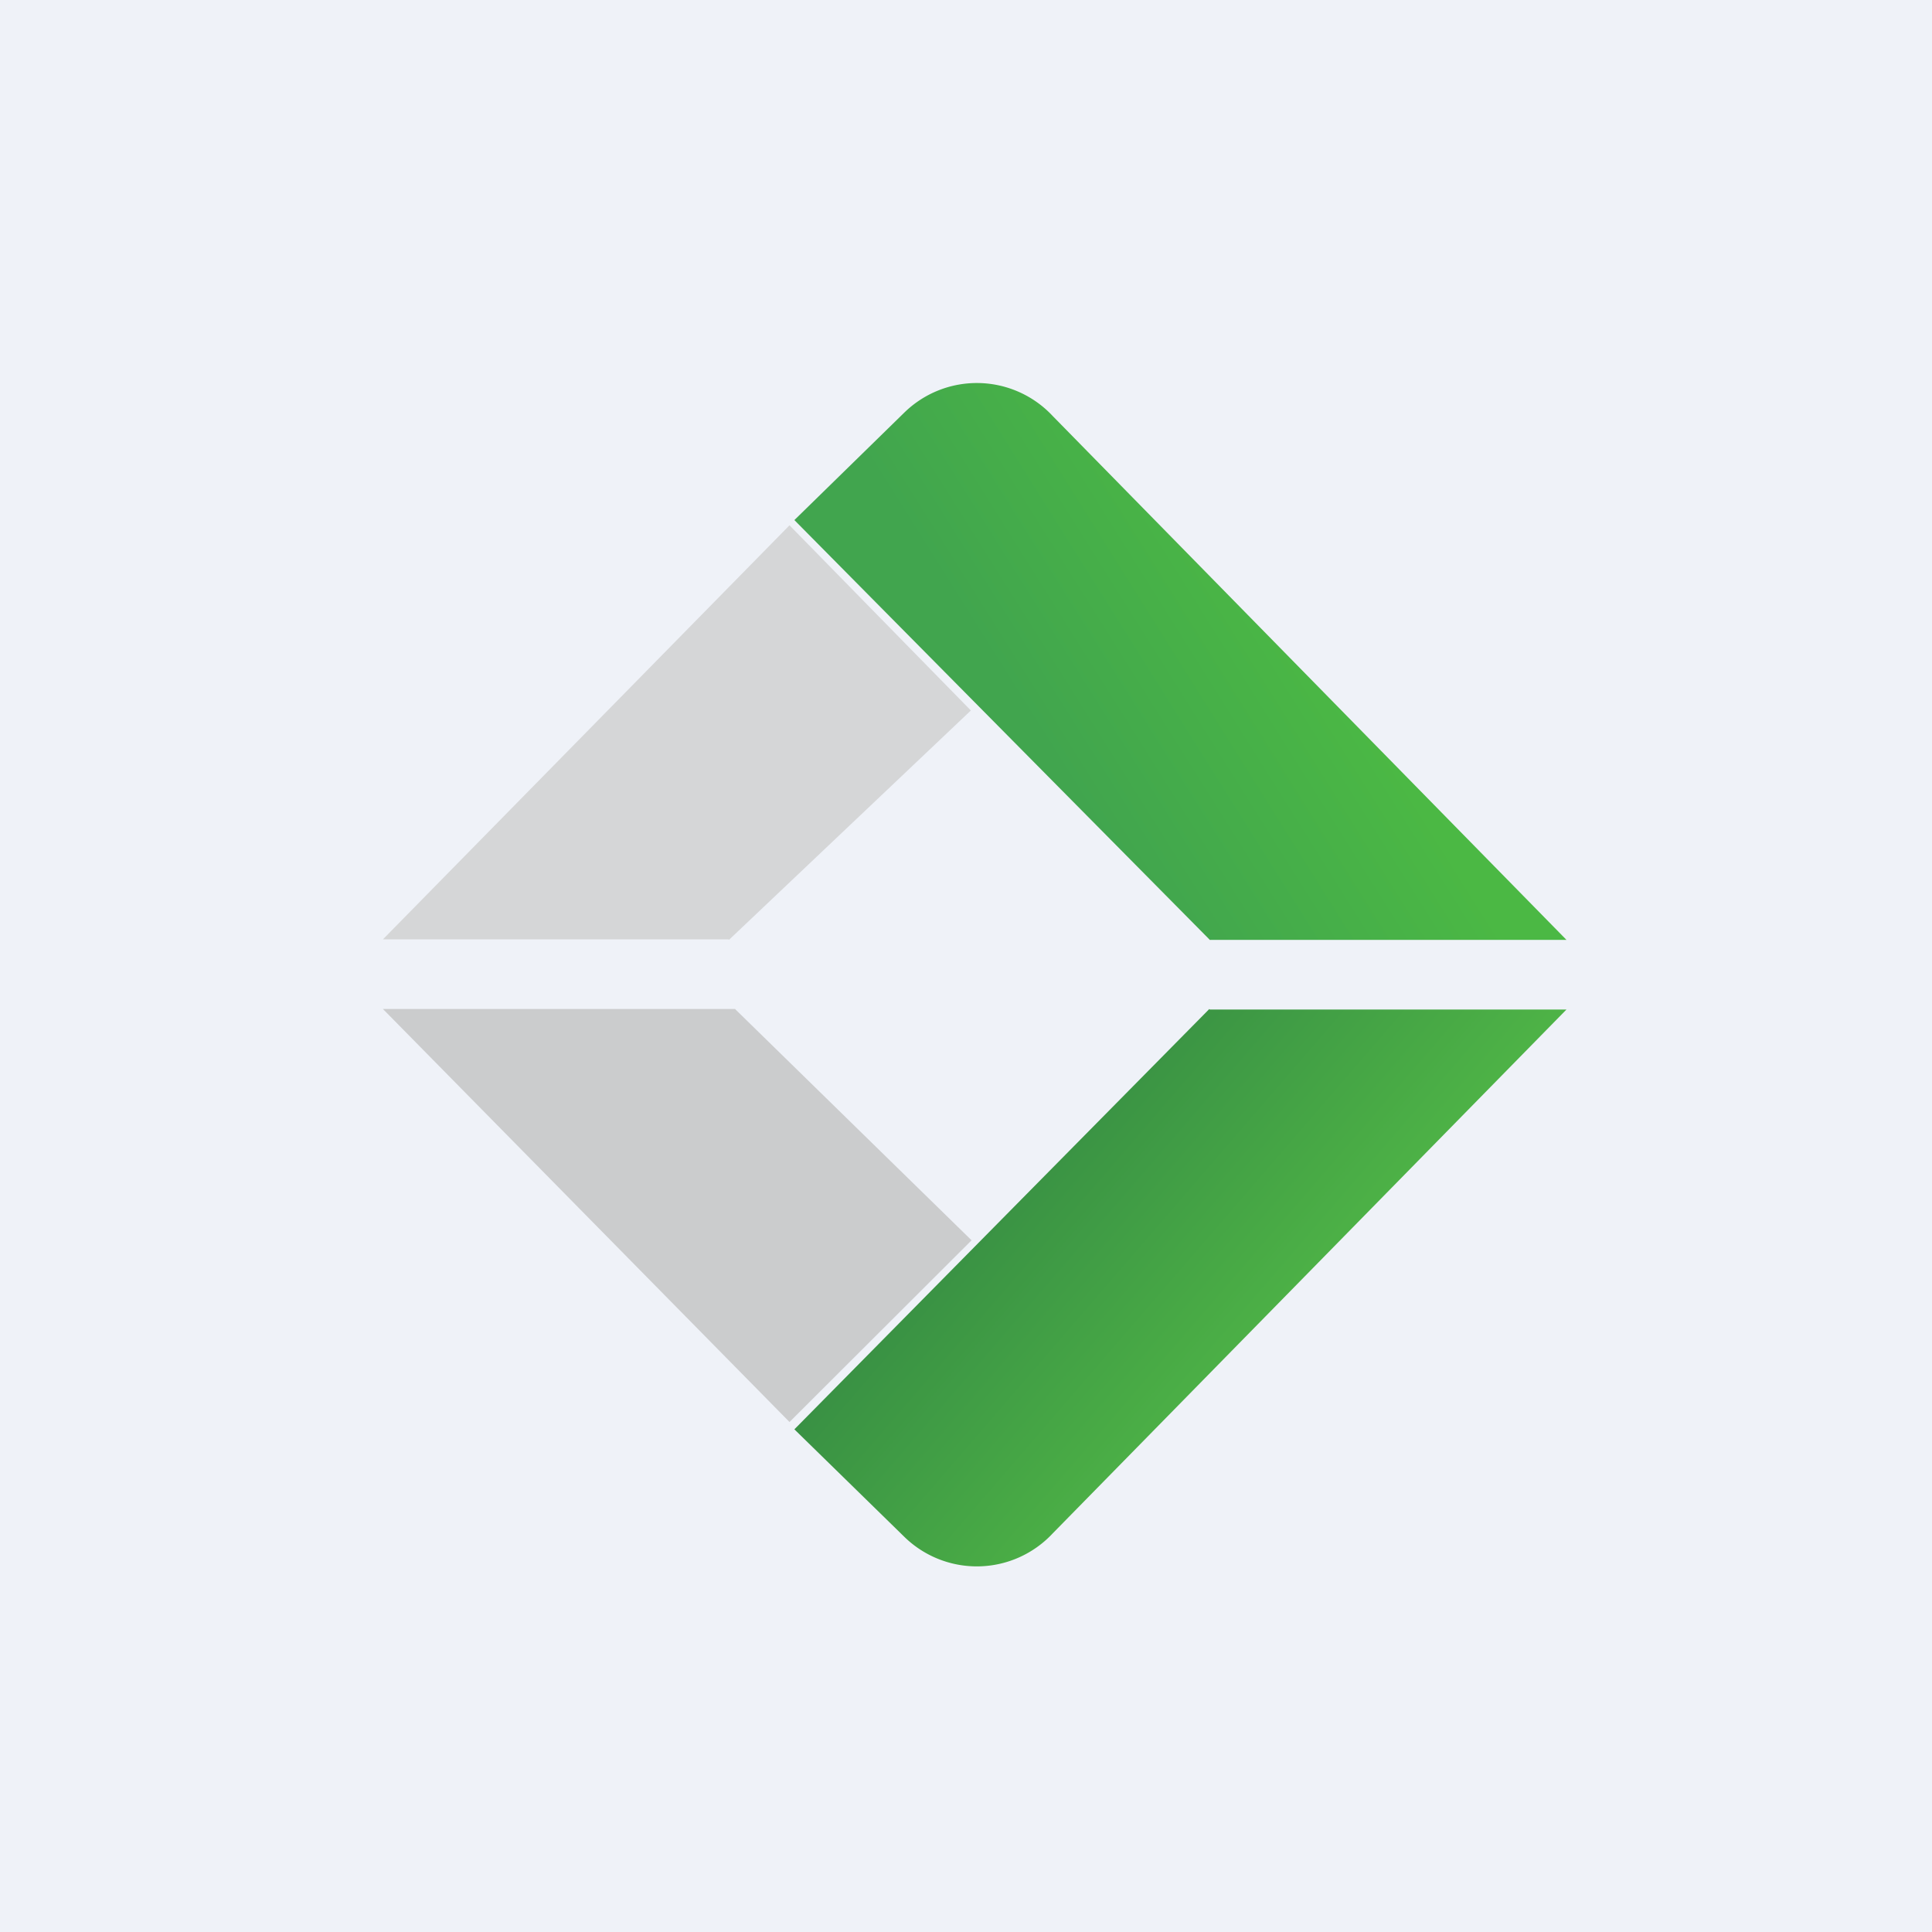 <?xml version="1.0" encoding="UTF-8"?>
<!-- generated by Finnhub -->
<svg viewBox="0 0 55.5 55.5" xmlns="http://www.w3.org/2000/svg">
<path d="M 0,0 H 55.5 V 55.5 H 0 Z" fill="rgb(239, 242, 248)"/>
<path d="M 21.12,28.985 H 11 L 22.68,40.85 L 27.91,35.63 L 21.13,29 Z" fill="rgb(203, 204, 205)"/>
<path d="M 20.93,26.985 H 11 L 22.68,15.09 L 27.89,20.41 L 20.94,27 Z" fill="rgb(213, 214, 215)"/>
<path d="M 34.74,26.985 L 22.82,14.94 L 25.97,11.86 A 2.98,2.98 0 0,1 30.24,11.95 L 45,27 H 34.75 Z" fill="url(#b)"/>
<path d="M 34.74,28.985 L 22.82,41.06 L 25.97,44.14 A 2.98,2.98 0 0,0 30.24,44.05 L 45,29 H 34.75 Z" fill="url(#a)"/>
<defs>
<linearGradient id="b" x1="38.14" x2="31.11" y1="18.8" y2="23.21" gradientUnits="userSpaceOnUse">
<stop stop-color="rgb(75, 184, 68)" offset="0"/>
<stop stop-color="rgb(65, 165, 78)" offset="1"/>
</linearGradient>
<linearGradient id="a" x1="37.48" x2="30.29" y1="38.6" y2="32.4" gradientUnits="userSpaceOnUse">
<stop stop-color="rgb(79, 181, 70)" offset="0"/>
<stop stop-color="rgb(57, 145, 68)" offset="1"/>
</linearGradient>
</defs>
</svg>

